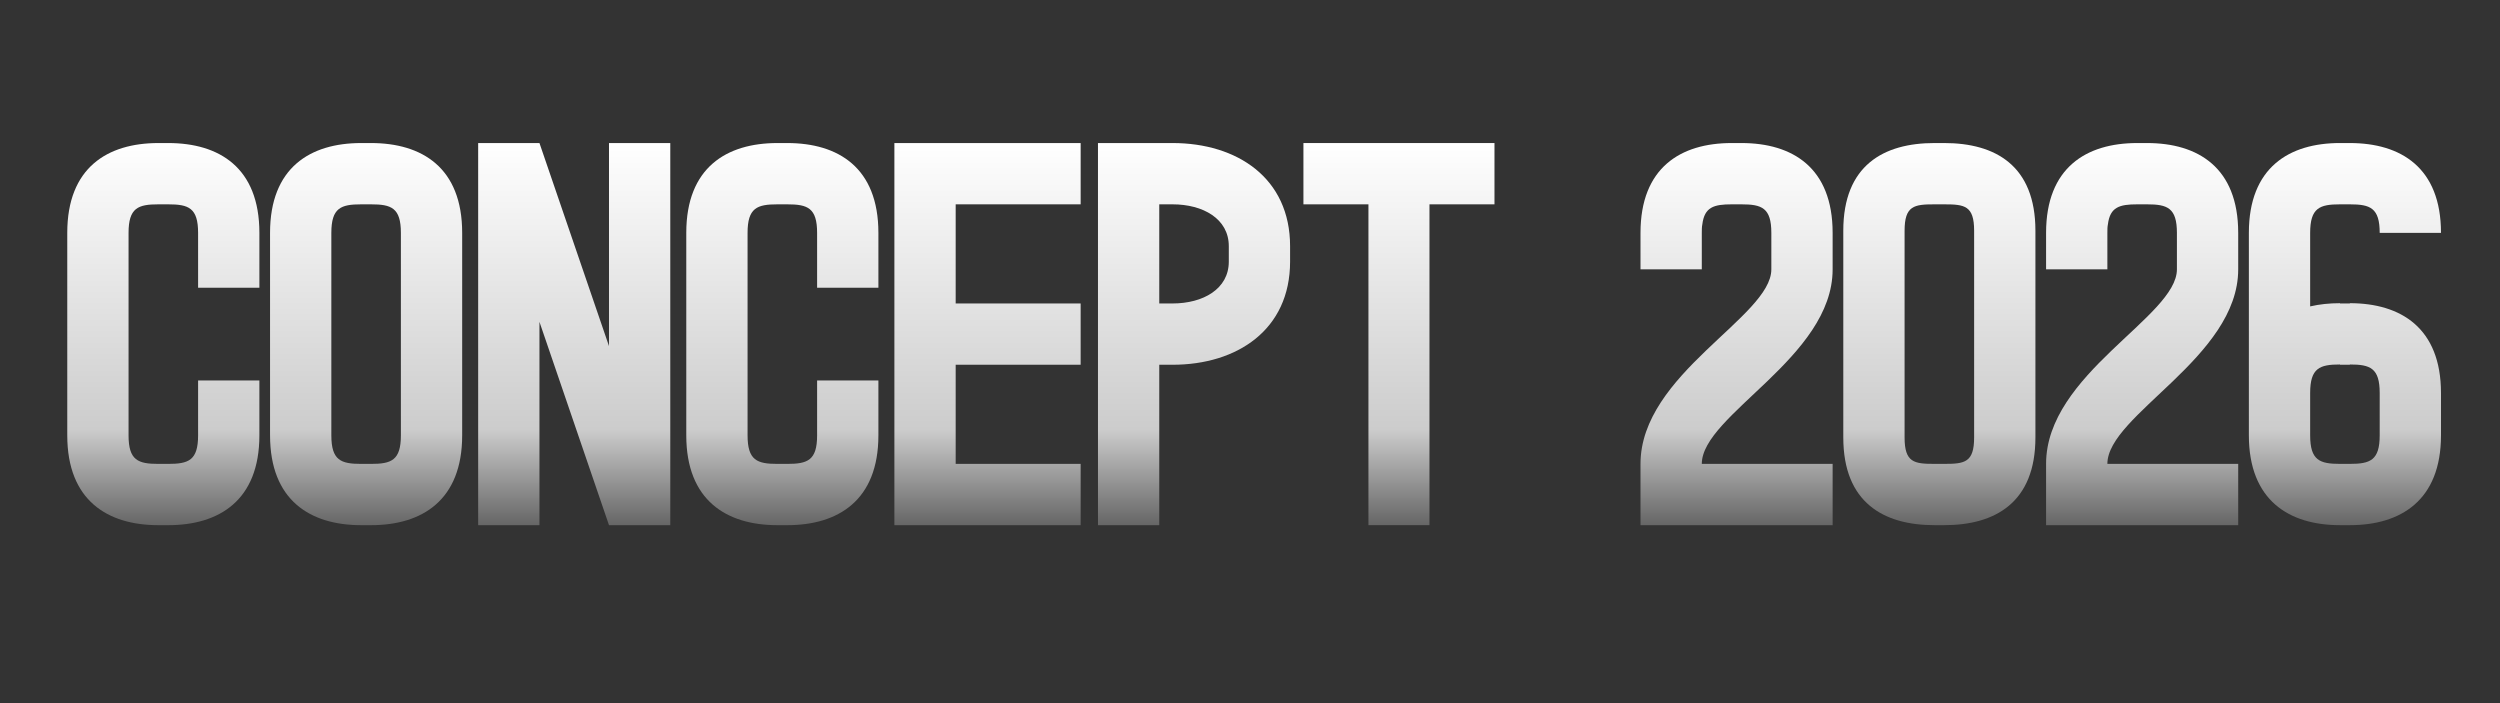<svg xmlns="http://www.w3.org/2000/svg" xmlns:xlink="http://www.w3.org/1999/xlink" viewBox="0 0 1920 540"><rect x="0" y="0" width="1920" height="540" fill="#333333" stroke="none"/><defs><linearGradient id="a" x1="125.43" x2="125.43" y1="109.86" y2="403.33" gradientUnits="userSpaceOnUse"><stop offset="0" stop-color="#fff"/><stop offset=".75" stop-color="#ccc"/><stop offset="1" stop-color="#666"/></linearGradient><linearGradient xlink:href="#a" id="b" x1="281.17" x2="281.17" y2="403.33"/><linearGradient xlink:href="#a" id="c" x1="441" x2="441" y2="403.33"/><linearGradient xlink:href="#a" id="d" x1="600.84" x2="600.84" y2="403.33"/><linearGradient xlink:href="#a" id="e" x1="758.42" x2="758.42" y2="403.33"/><linearGradient xlink:href="#a" id="f" x1="917.02" x2="917.02" y2="403.33"/><linearGradient xlink:href="#a" id="g" x1="1074.4" x2="1074.4" y2="403.33"/><linearGradient xlink:href="#a" id="h" x1="1333.69" x2="1333.69" y2="403.33"/><linearGradient xlink:href="#a" id="i" x1="1489.43" x2="1489.43" y2="403.33"/><linearGradient xlink:href="#a" id="j" x1="1645.16" x2="1645.16" y2="403.33"/><linearGradient xlink:href="#a" id="k" x1="1800.9" x2="1800.9" y2="403.33"/></defs><path d="M129.22 109.86c39.09 0 69.99 18.83 69.99 68.97v42.16h-47.07v-42.16c0-19.24-7.37-21.9-22.92-21.9h-7.57c-15.55 0-22.92 2.66-22.92 21.9v155.54c0 19.24 7.37 21.9 22.92 21.9h7.57c15.55 0 22.92-2.66 22.92-21.9v-42.16h47.07v42.16c0 49.93-30.9 68.97-69.99 68.97h-7.57c-39.09 0-69.99-19.03-69.99-68.97V178.83c0-50.14 30.9-68.97 69.99-68.97h7.57Z" style="fill:url(#a)"/><path d="M284.96 109.86c39.09 0 69.99 18.83 69.99 68.97v155.54c0 49.93-30.9 68.97-69.99 68.97h-7.57c-39.09 0-69.99-19.03-69.99-68.97V178.83c0-50.14 30.9-68.97 69.99-68.97h7.57Zm-30.49 68.97v155.54c0 19.24 7.37 21.9 22.92 21.9h7.57c15.55 0 22.92-2.66 22.92-21.9V178.83c0-19.24-7.37-21.9-22.92-21.9h-7.57c-15.55 0-22.92 2.66-22.92 21.9Z" style="fill:url(#b)"/><path d="m414.3 109.86 53.41 155.94V109.86h47.07v293.47h-47.07L414.3 247.18v156.15h-47.07V109.86h47.07Z" style="fill:url(#c)"/><path d="M604.62 109.86c39.09 0 69.99 18.83 69.99 68.97v42.16h-47.07v-42.16c0-19.24-7.37-21.9-22.92-21.9h-7.57c-15.55 0-22.92 2.66-22.92 21.9v155.54c0 19.24 7.37 21.9 22.92 21.9h7.57c15.55 0 22.92-2.66 22.92-21.9v-42.16h47.07v42.16c0 49.93-30.9 68.97-69.99 68.97h-7.57c-39.09 0-69.99-19.03-69.99-68.97V178.83c0-50.14 30.9-68.97 69.99-68.97h7.57Z" style="fill:url(#d)"/><path d="M733.96 109.86h95.98v47.07h-95.98v76.13h95.98v47.07h-95.98v76.13h95.98v47.07H686.89V109.86h47.07Z" style="fill:url(#e)"/><path d="M890.31 109.86h10.23c49.53 0 90.25 26.81 90.25 79.2v11.87c0 52.39-40.73 79.2-90.25 79.2h-10.23v123.2h-47.07V109.86h47.07Zm0 123.2h10.23c23.33 0 43.18-11.05 43.18-32.13v-11.87c0-21.08-19.85-32.13-43.18-32.13h-10.23v76.13Z" style="fill:url(#f)"/><path d="M1147.76 109.86v47.07h-49.93v246.4h-46.87v-246.4h-49.93v-47.07h146.73Z" style="fill:url(#g)"/><path d="M1337.47 109.86c39.09 0 69.99 18.83 69.99 68.97v28.04c0 67.74-100.48 111.74-100.48 149.4h100.48v47.07h-147.55v-47.07c0-69.17 100.48-112.97 100.48-149.4v-28.04c0-19.24-7.37-21.9-22.92-21.9h-7.57c-13.51 0-20.87 2.05-22.51 15.35-.41 2.05-.41 4.09-.41 6.55v28.04h-47.07v-28.04c0-50.14 30.9-68.97 69.99-68.97h7.57Z" style="fill:url(#h)"/><path d="M1493.21 109.86c39.09 0 69.99 17.19 69.99 67.33V336c0 49.93-30.9 67.33-69.99 67.33h-7.57c-39.09 0-69.99-17.4-69.99-67.33V177.19c0-50.14 30.9-67.33 69.99-67.33h7.57Zm-30.49 67.33V336c0 19.24 7.37 20.26 22.92 20.26h7.57c15.55 0 22.92-1.02 22.92-20.26V177.19c0-19.24-7.37-20.26-22.92-20.26h-7.57c-15.55 0-22.92 1.02-22.92 20.26Z" style="fill:url(#i)"/><path d="M1648.95 109.86c39.09 0 69.99 18.83 69.99 68.97v28.04c0 67.74-100.48 111.74-100.48 149.4h100.48v47.07h-147.55v-47.07c0-69.17 100.48-112.97 100.48-149.4v-28.04c0-19.24-7.37-21.9-22.92-21.9h-7.57c-13.51 0-20.87 2.05-22.51 15.35-.41 2.05-.41 4.09-.41 6.55v28.04h-47.07v-28.04c0-50.14 30.9-68.97 69.99-68.97h7.57Z" style="fill:url(#j)"/><path d="M1804.69 109.86c39.09 0 69.99 18.83 69.99 68.97h-47.07c0-19.24-7.37-21.9-22.92-21.9h-7.57c-15.55 0-22.92 2.66-22.92 21.9v56.48c7.16-1.64 14.73-2.46 22.92-2.46v.2h7.57v-.2c39.09 0 69.99 19.03 69.99 68.97v32.54c0 49.93-30.9 68.97-69.99 68.97h-7.57c-39.09 0-69.99-19.03-69.99-68.97V178.82c0-50.14 30.9-68.97 69.99-68.97h7.57Zm-30.49 191.96v32.54c0 19.24 7.37 21.9 22.92 21.9h7.57c15.55 0 22.92-2.66 22.92-21.9v-32.54c0-19.24-7.37-21.9-22.92-21.9v.21h-7.57v-.21c-15.55 0-22.92 2.66-22.92 21.9Z" style="fill:url(#k)"/></svg>